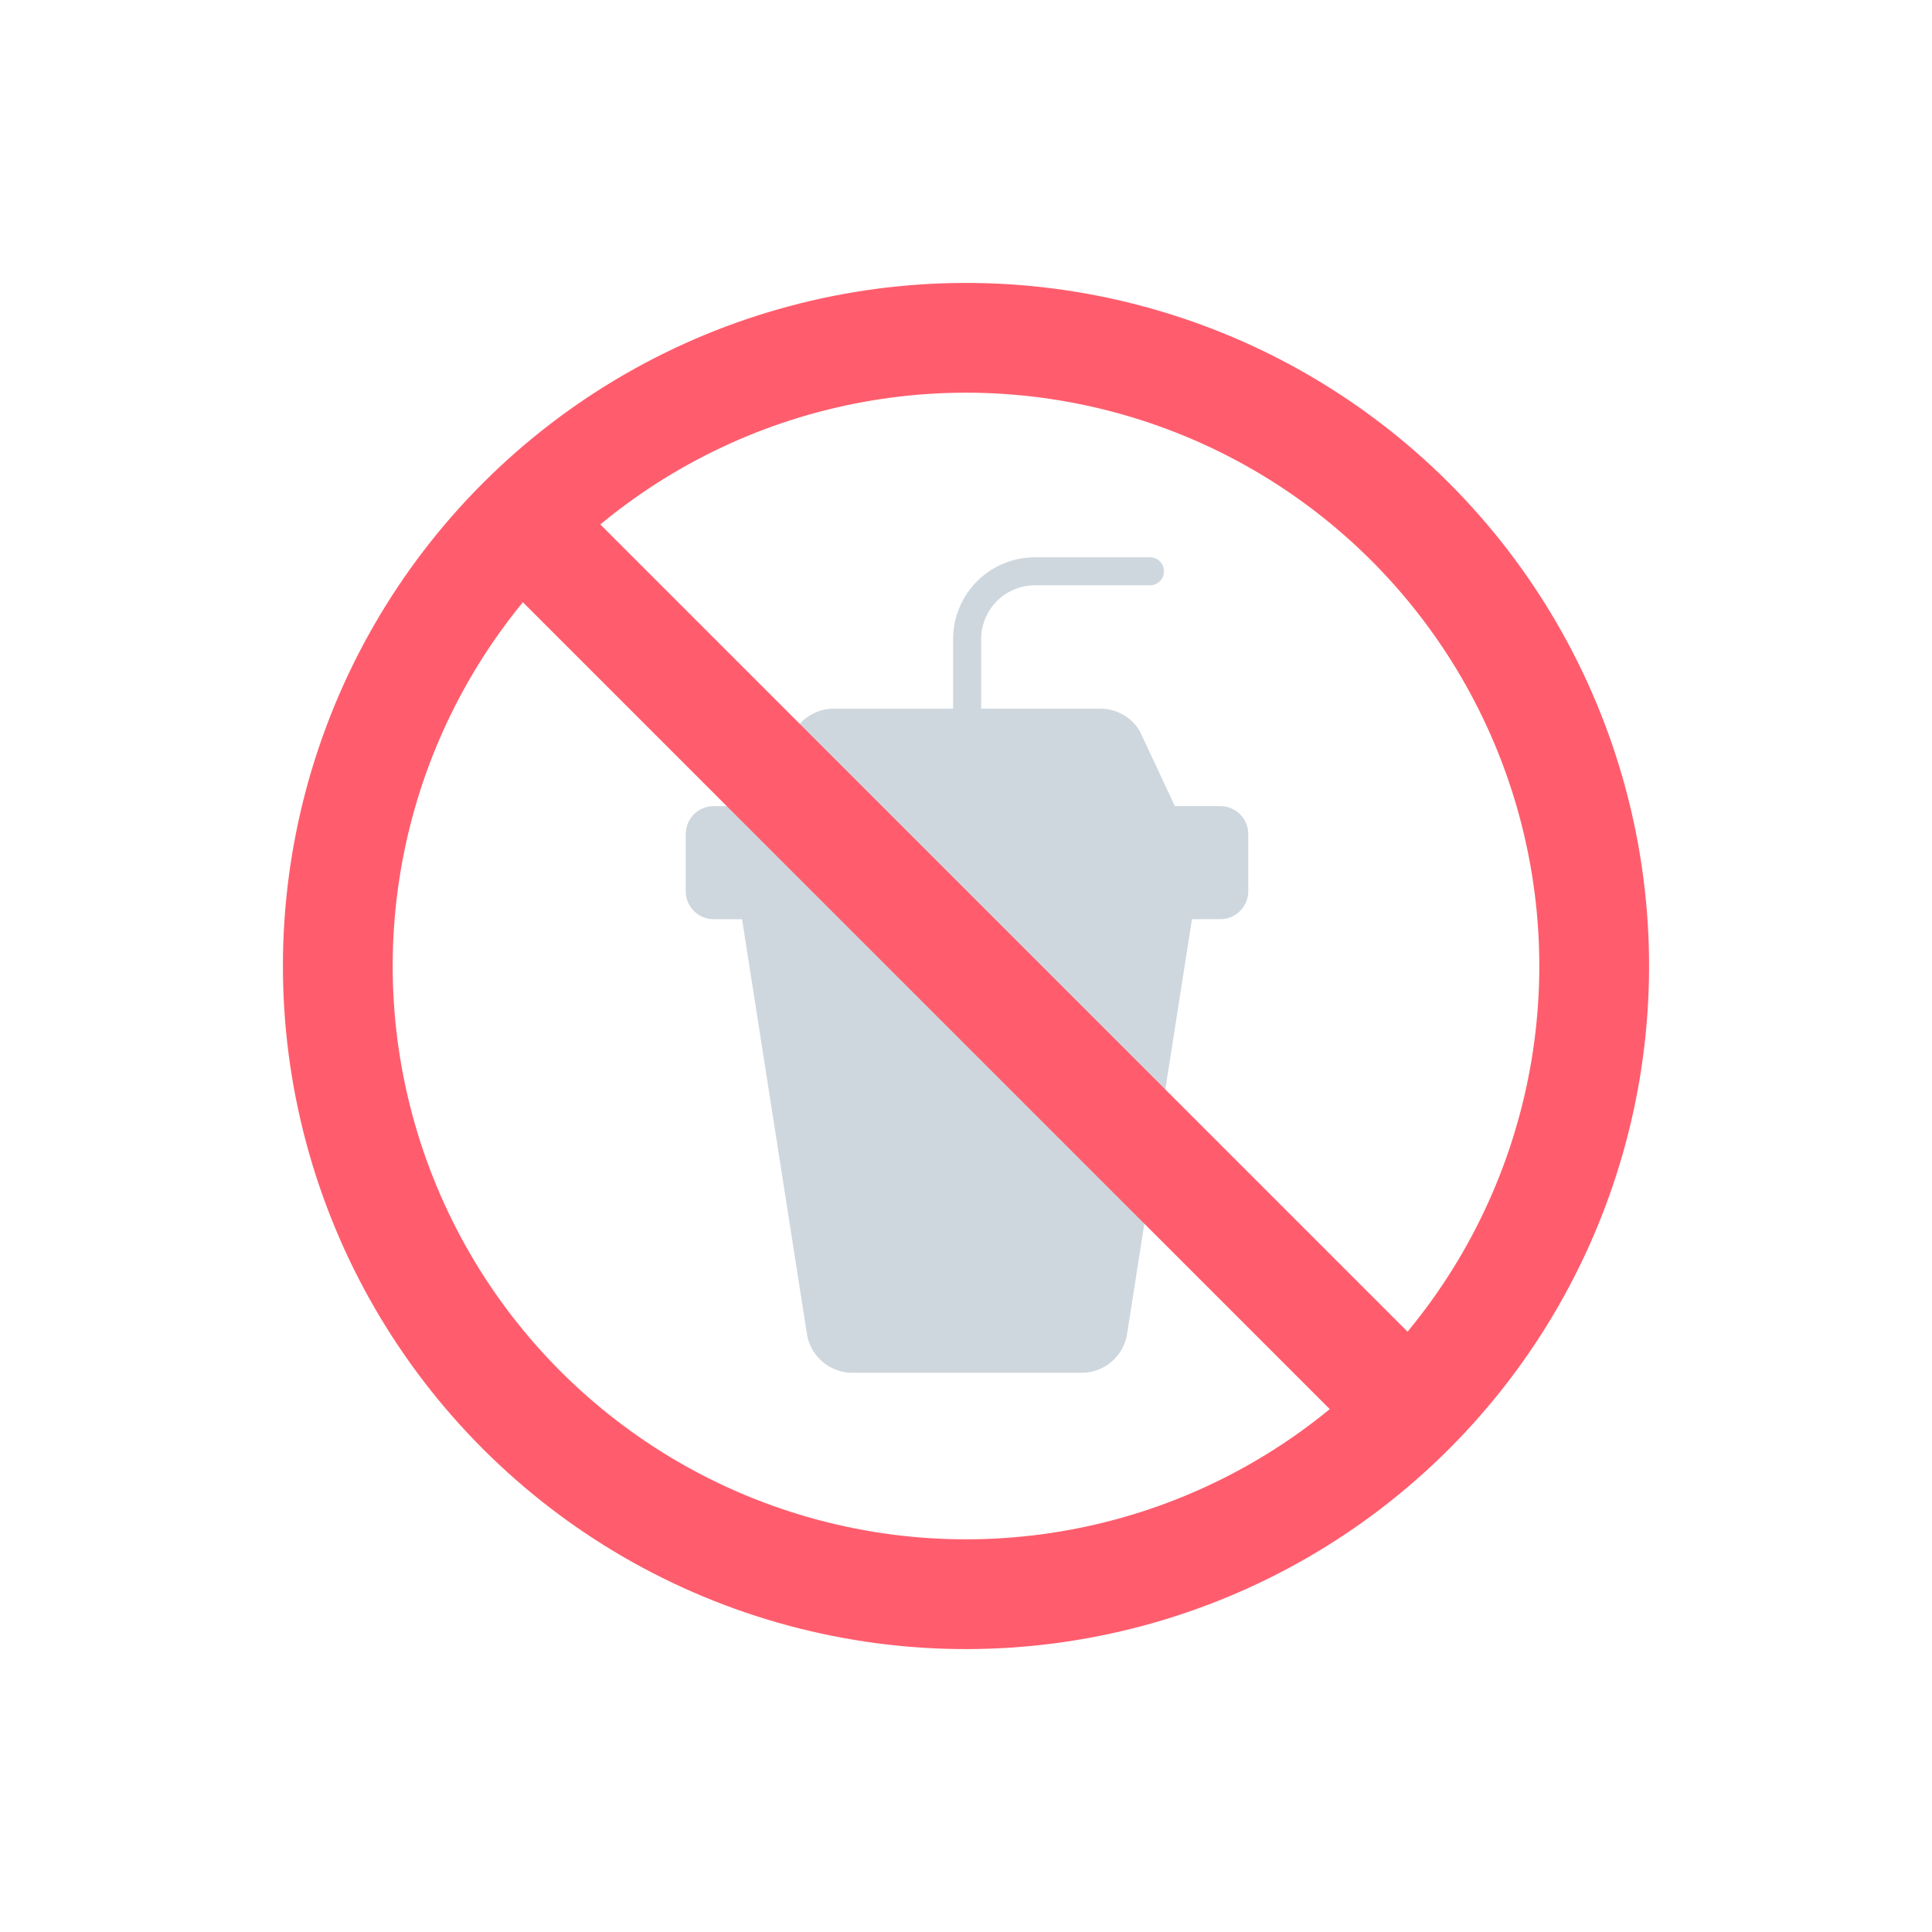 <svg xmlns="http://www.w3.org/2000/svg" viewBox="-17534 -14338 88 88">
  <defs>
    <style>
      .cls-1 {
        fill: #cfd7de;
      }

      .cls-2, .cls-4 {
        fill: none;
      }

      .cls-2 {
        stroke: #ff5d6d;
        stroke-width: 5px;
      }

      .cls-3 {
        stroke: none;
      }
    </style>
  </defs>
  <g id="services_img_warn3" transform="translate(-18727 -16982)">
    <path id="饮料_1_" data-name="饮料(1)" class="cls-1" d="M224.835,71.779H222.76l-1.577-3.372q-.013-.027-.028-.053a2.084,2.084,0,0,0-1.795-1.013h-5.423v-3.17a2.453,2.453,0,0,1,2.45-2.45H221.6a.638.638,0,1,0,0-1.275h-5.216a3.73,3.73,0,0,0-3.726,3.726v3.17h-5.423a2.084,2.084,0,0,0-1.8,1.013l-.018.033-1.734,3.392h-1.928a1.275,1.275,0,0,0-1.275,1.275v2.6a1.275,1.275,0,0,0,1.275,1.275h1.29l2.954,18.886a2.1,2.1,0,0,0,2.073,1.774h10.439a2.1,2.1,0,0,0,2.073-1.774l2.954-18.886h1.29a1.275,1.275,0,0,0,1.275-1.275v-2.6a1.275,1.275,0,0,0-1.275-1.275Z" transform="translate(1023.754 2608.938)"/>
    <g id="Group_319" data-name="Group 319" transform="translate(1193 2644)">
      <g id="Group_316" data-name="Group 316" transform="translate(0 0)">
        <g id="Ellipse_31" data-name="Ellipse 31" class="cls-2" transform="translate(44 0) rotate(45)">
          <circle class="cls-3" cx="31.113" cy="31.113" r="31.113"/>
          <circle class="cls-4" cx="31.113" cy="31.113" r="28.613"/>
        </g>
        <path id="Path_314" data-name="Path 314" class="cls-2" d="M0,0H59.963" transform="translate(22.66 22.739) rotate(45)"/>
      </g>
    </g>
  </g>
</svg>
